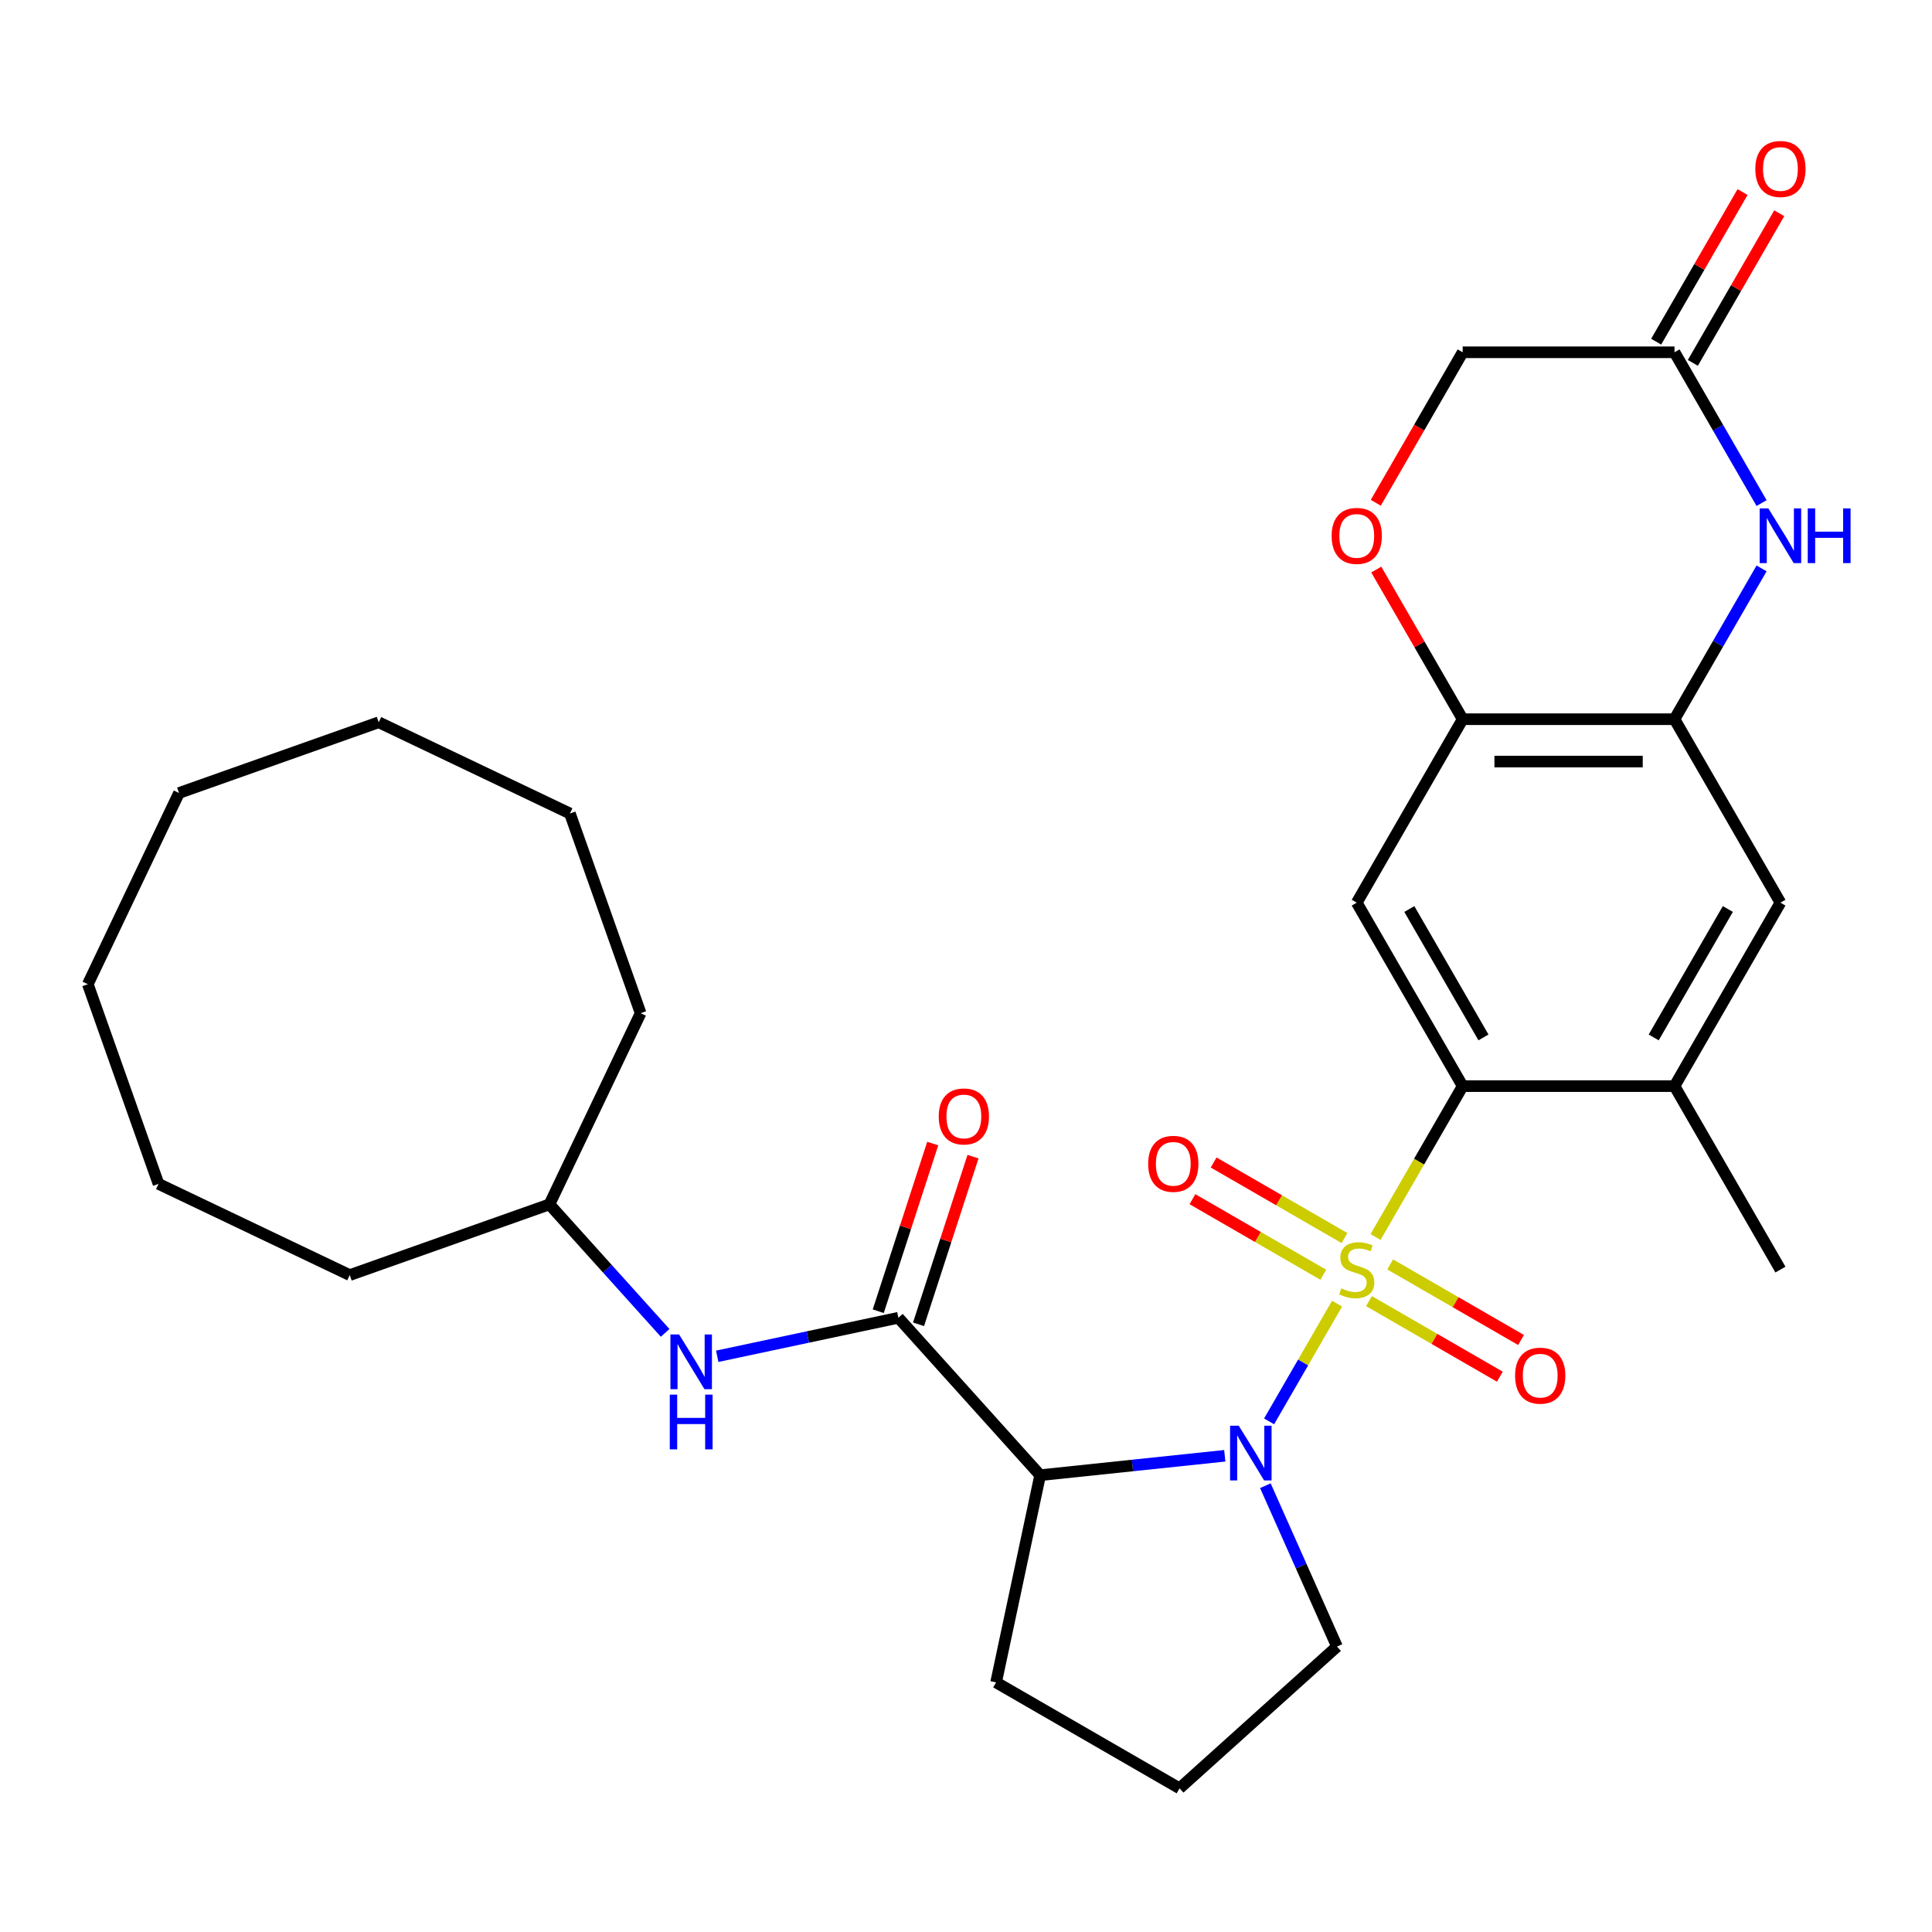 <?xml version='1.0' encoding='iso-8859-1'?>
<svg version='1.1' baseProfile='full'
              xmlns='http://www.w3.org/2000/svg'
                      xmlns:rdkit='http://www.rdkit.org/xml'
                      xmlns:xlink='http://www.w3.org/1999/xlink'
                  xml:space='preserve'
width='1000px' height='1000px' viewBox='0 0 1000 1000'>
<!-- END OF HEADER -->
<rect style='opacity:1.0;fill:#FFFFFF;stroke:none' width='1000' height='1000' x='0' y='0'> </rect>
<path class='bond-0' d='M 692.075,674.758 L 674.482,705.23' style='fill:none;fill-rule:evenodd;stroke:#CCCC00;stroke-width:6px;stroke-linecap:butt;stroke-linejoin:miter;stroke-opacity:1' />
<path class='bond-0' d='M 674.482,705.23 L 656.888,735.703' style='fill:none;fill-rule:evenodd;stroke:#0000FF;stroke-width:6px;stroke-linecap:butt;stroke-linejoin:miter;stroke-opacity:1' />
<path class='bond-1' d='M 711.984,640.275 L 734.528,601.226' style='fill:none;fill-rule:evenodd;stroke:#CCCC00;stroke-width:6px;stroke-linecap:butt;stroke-linejoin:miter;stroke-opacity:1' />
<path class='bond-1' d='M 734.528,601.226 L 757.073,562.178' style='fill:none;fill-rule:evenodd;stroke:#000000;stroke-width:6px;stroke-linecap:butt;stroke-linejoin:miter;stroke-opacity:1' />
<path class='bond-12' d='M 695.91,640.816 L 662.041,621.261' style='fill:none;fill-rule:evenodd;stroke:#CCCC00;stroke-width:6px;stroke-linecap:butt;stroke-linejoin:miter;stroke-opacity:1' />
<path class='bond-12' d='M 662.041,621.261 L 628.172,601.707' style='fill:none;fill-rule:evenodd;stroke:#FF0000;stroke-width:6px;stroke-linecap:butt;stroke-linejoin:miter;stroke-opacity:1' />
<path class='bond-12' d='M 684.945,659.807 L 651.076,640.253' style='fill:none;fill-rule:evenodd;stroke:#CCCC00;stroke-width:6px;stroke-linecap:butt;stroke-linejoin:miter;stroke-opacity:1' />
<path class='bond-12' d='M 651.076,640.253 L 617.207,620.699' style='fill:none;fill-rule:evenodd;stroke:#FF0000;stroke-width:6px;stroke-linecap:butt;stroke-linejoin:miter;stroke-opacity:1' />
<path class='bond-13' d='M 708.588,673.457 L 742.456,693.012' style='fill:none;fill-rule:evenodd;stroke:#CCCC00;stroke-width:6px;stroke-linecap:butt;stroke-linejoin:miter;stroke-opacity:1' />
<path class='bond-13' d='M 742.456,693.012 L 776.325,712.566' style='fill:none;fill-rule:evenodd;stroke:#FF0000;stroke-width:6px;stroke-linecap:butt;stroke-linejoin:miter;stroke-opacity:1' />
<path class='bond-13' d='M 719.552,654.466 L 753.421,674.02' style='fill:none;fill-rule:evenodd;stroke:#CCCC00;stroke-width:6px;stroke-linecap:butt;stroke-linejoin:miter;stroke-opacity:1' />
<path class='bond-13' d='M 753.421,674.02 L 787.29,693.574' style='fill:none;fill-rule:evenodd;stroke:#FF0000;stroke-width:6px;stroke-linecap:butt;stroke-linejoin:miter;stroke-opacity:1' />
<path class='bond-2' d='M 633.943,753.512 L 586.159,758.535' style='fill:none;fill-rule:evenodd;stroke:#0000FF;stroke-width:6px;stroke-linecap:butt;stroke-linejoin:miter;stroke-opacity:1' />
<path class='bond-2' d='M 586.159,758.535 L 538.376,763.557' style='fill:none;fill-rule:evenodd;stroke:#000000;stroke-width:6px;stroke-linecap:butt;stroke-linejoin:miter;stroke-opacity:1' />
<path class='bond-18' d='M 654.949,768.997 L 673.486,810.631' style='fill:none;fill-rule:evenodd;stroke:#0000FF;stroke-width:6px;stroke-linecap:butt;stroke-linejoin:miter;stroke-opacity:1' />
<path class='bond-18' d='M 673.486,810.631 L 692.023,852.265' style='fill:none;fill-rule:evenodd;stroke:#000000;stroke-width:6px;stroke-linecap:butt;stroke-linejoin:miter;stroke-opacity:1' />
<path class='bond-4' d='M 757.073,562.178 L 702.249,467.219' style='fill:none;fill-rule:evenodd;stroke:#000000;stroke-width:6px;stroke-linecap:butt;stroke-linejoin:miter;stroke-opacity:1' />
<path class='bond-4' d='M 767.841,536.969 L 729.464,470.498' style='fill:none;fill-rule:evenodd;stroke:#000000;stroke-width:6px;stroke-linecap:butt;stroke-linejoin:miter;stroke-opacity:1' />
<path class='bond-8' d='M 757.073,562.178 L 866.722,562.178' style='fill:none;fill-rule:evenodd;stroke:#000000;stroke-width:6px;stroke-linecap:butt;stroke-linejoin:miter;stroke-opacity:1' />
<path class='bond-3' d='M 538.376,763.557 L 465.006,682.072' style='fill:none;fill-rule:evenodd;stroke:#000000;stroke-width:6px;stroke-linecap:butt;stroke-linejoin:miter;stroke-opacity:1' />
<path class='bond-19' d='M 538.376,763.557 L 515.578,870.81' style='fill:none;fill-rule:evenodd;stroke:#000000;stroke-width:6px;stroke-linecap:butt;stroke-linejoin:miter;stroke-opacity:1' />
<path class='bond-11' d='M 465.006,682.072 L 418.12,692.038' style='fill:none;fill-rule:evenodd;stroke:#000000;stroke-width:6px;stroke-linecap:butt;stroke-linejoin:miter;stroke-opacity:1' />
<path class='bond-11' d='M 418.12,692.038 L 371.234,702.004' style='fill:none;fill-rule:evenodd;stroke:#0000FF;stroke-width:6px;stroke-linecap:butt;stroke-linejoin:miter;stroke-opacity:1' />
<path class='bond-15' d='M 475.434,685.46 L 489.533,642.069' style='fill:none;fill-rule:evenodd;stroke:#000000;stroke-width:6px;stroke-linecap:butt;stroke-linejoin:miter;stroke-opacity:1' />
<path class='bond-15' d='M 489.533,642.069 L 503.631,598.679' style='fill:none;fill-rule:evenodd;stroke:#FF0000;stroke-width:6px;stroke-linecap:butt;stroke-linejoin:miter;stroke-opacity:1' />
<path class='bond-15' d='M 454.578,678.683 L 468.676,635.293' style='fill:none;fill-rule:evenodd;stroke:#000000;stroke-width:6px;stroke-linecap:butt;stroke-linejoin:miter;stroke-opacity:1' />
<path class='bond-15' d='M 468.676,635.293 L 482.775,591.902' style='fill:none;fill-rule:evenodd;stroke:#FF0000;stroke-width:6px;stroke-linecap:butt;stroke-linejoin:miter;stroke-opacity:1' />
<path class='bond-7' d='M 702.249,467.219 L 757.073,372.26' style='fill:none;fill-rule:evenodd;stroke:#000000;stroke-width:6px;stroke-linecap:butt;stroke-linejoin:miter;stroke-opacity:1' />
<path class='bond-5' d='M 911.789,294.202 L 889.256,333.231' style='fill:none;fill-rule:evenodd;stroke:#0000FF;stroke-width:6px;stroke-linecap:butt;stroke-linejoin:miter;stroke-opacity:1' />
<path class='bond-5' d='M 889.256,333.231 L 866.722,372.26' style='fill:none;fill-rule:evenodd;stroke:#000000;stroke-width:6px;stroke-linecap:butt;stroke-linejoin:miter;stroke-opacity:1' />
<path class='bond-9' d='M 911.789,260.4 L 889.256,221.371' style='fill:none;fill-rule:evenodd;stroke:#0000FF;stroke-width:6px;stroke-linecap:butt;stroke-linejoin:miter;stroke-opacity:1' />
<path class='bond-9' d='M 889.256,221.371 L 866.722,182.342' style='fill:none;fill-rule:evenodd;stroke:#000000;stroke-width:6px;stroke-linecap:butt;stroke-linejoin:miter;stroke-opacity:1' />
<path class='bond-6' d='M 866.722,372.26 L 921.547,467.219' style='fill:none;fill-rule:evenodd;stroke:#000000;stroke-width:6px;stroke-linecap:butt;stroke-linejoin:miter;stroke-opacity:1' />
<path class='bond-30' d='M 866.722,372.26 L 757.073,372.26' style='fill:none;fill-rule:evenodd;stroke:#000000;stroke-width:6px;stroke-linecap:butt;stroke-linejoin:miter;stroke-opacity:1' />
<path class='bond-30' d='M 850.275,394.19 L 773.521,394.19' style='fill:none;fill-rule:evenodd;stroke:#000000;stroke-width:6px;stroke-linecap:butt;stroke-linejoin:miter;stroke-opacity:1' />
<path class='bond-10' d='M 757.073,372.26 L 734.713,333.531' style='fill:none;fill-rule:evenodd;stroke:#000000;stroke-width:6px;stroke-linecap:butt;stroke-linejoin:miter;stroke-opacity:1' />
<path class='bond-10' d='M 734.713,333.531 L 712.353,294.802' style='fill:none;fill-rule:evenodd;stroke:#FF0000;stroke-width:6px;stroke-linecap:butt;stroke-linejoin:miter;stroke-opacity:1' />
<path class='bond-14' d='M 866.722,562.178 L 921.547,467.219' style='fill:none;fill-rule:evenodd;stroke:#000000;stroke-width:6px;stroke-linecap:butt;stroke-linejoin:miter;stroke-opacity:1' />
<path class='bond-14' d='M 855.954,536.969 L 894.332,470.498' style='fill:none;fill-rule:evenodd;stroke:#000000;stroke-width:6px;stroke-linecap:butt;stroke-linejoin:miter;stroke-opacity:1' />
<path class='bond-21' d='M 866.722,562.178 L 921.547,657.137' style='fill:none;fill-rule:evenodd;stroke:#000000;stroke-width:6px;stroke-linecap:butt;stroke-linejoin:miter;stroke-opacity:1' />
<path class='bond-16' d='M 876.218,187.824 L 898.578,149.096' style='fill:none;fill-rule:evenodd;stroke:#000000;stroke-width:6px;stroke-linecap:butt;stroke-linejoin:miter;stroke-opacity:1' />
<path class='bond-16' d='M 898.578,149.096 L 920.939,110.367' style='fill:none;fill-rule:evenodd;stroke:#FF0000;stroke-width:6px;stroke-linecap:butt;stroke-linejoin:miter;stroke-opacity:1' />
<path class='bond-16' d='M 857.227,176.86 L 879.587,138.131' style='fill:none;fill-rule:evenodd;stroke:#000000;stroke-width:6px;stroke-linecap:butt;stroke-linejoin:miter;stroke-opacity:1' />
<path class='bond-16' d='M 879.587,138.131 L 901.947,99.402' style='fill:none;fill-rule:evenodd;stroke:#FF0000;stroke-width:6px;stroke-linecap:butt;stroke-linejoin:miter;stroke-opacity:1' />
<path class='bond-32' d='M 866.722,182.342 L 757.073,182.342' style='fill:none;fill-rule:evenodd;stroke:#000000;stroke-width:6px;stroke-linecap:butt;stroke-linejoin:miter;stroke-opacity:1' />
<path class='bond-17' d='M 712.099,260.24 L 734.586,221.291' style='fill:none;fill-rule:evenodd;stroke:#FF0000;stroke-width:6px;stroke-linecap:butt;stroke-linejoin:miter;stroke-opacity:1' />
<path class='bond-17' d='M 734.586,221.291 L 757.073,182.342' style='fill:none;fill-rule:evenodd;stroke:#000000;stroke-width:6px;stroke-linecap:butt;stroke-linejoin:miter;stroke-opacity:1' />
<path class='bond-20' d='M 344.272,689.897 L 314.328,656.64' style='fill:none;fill-rule:evenodd;stroke:#0000FF;stroke-width:6px;stroke-linecap:butt;stroke-linejoin:miter;stroke-opacity:1' />
<path class='bond-20' d='M 314.328,656.64 L 284.384,623.384' style='fill:none;fill-rule:evenodd;stroke:#000000;stroke-width:6px;stroke-linecap:butt;stroke-linejoin:miter;stroke-opacity:1' />
<path class='bond-22' d='M 692.023,852.265 L 610.537,925.634' style='fill:none;fill-rule:evenodd;stroke:#000000;stroke-width:6px;stroke-linecap:butt;stroke-linejoin:miter;stroke-opacity:1' />
<path class='bond-31' d='M 515.578,870.81 L 610.537,925.634' style='fill:none;fill-rule:evenodd;stroke:#000000;stroke-width:6px;stroke-linecap:butt;stroke-linejoin:miter;stroke-opacity:1' />
<path class='bond-23' d='M 284.384,623.384 L 331.589,524.416' style='fill:none;fill-rule:evenodd;stroke:#000000;stroke-width:6px;stroke-linecap:butt;stroke-linejoin:miter;stroke-opacity:1' />
<path class='bond-24' d='M 284.384,623.384 L 181.024,659.986' style='fill:none;fill-rule:evenodd;stroke:#000000;stroke-width:6px;stroke-linecap:butt;stroke-linejoin:miter;stroke-opacity:1' />
<path class='bond-25' d='M 331.589,524.416 L 294.987,421.056' style='fill:none;fill-rule:evenodd;stroke:#000000;stroke-width:6px;stroke-linecap:butt;stroke-linejoin:miter;stroke-opacity:1' />
<path class='bond-26' d='M 181.024,659.986 L 82.056,612.78' style='fill:none;fill-rule:evenodd;stroke:#000000;stroke-width:6px;stroke-linecap:butt;stroke-linejoin:miter;stroke-opacity:1' />
<path class='bond-29' d='M 294.987,421.056 L 196.019,373.851' style='fill:none;fill-rule:evenodd;stroke:#000000;stroke-width:6px;stroke-linecap:butt;stroke-linejoin:miter;stroke-opacity:1' />
<path class='bond-28' d='M 82.056,612.78 L 45.455,509.421' style='fill:none;fill-rule:evenodd;stroke:#000000;stroke-width:6px;stroke-linecap:butt;stroke-linejoin:miter;stroke-opacity:1' />
<path class='bond-27' d='M 92.66,410.453 L 45.455,509.421' style='fill:none;fill-rule:evenodd;stroke:#000000;stroke-width:6px;stroke-linecap:butt;stroke-linejoin:miter;stroke-opacity:1' />
<path class='bond-33' d='M 92.66,410.453 L 196.019,373.851' style='fill:none;fill-rule:evenodd;stroke:#000000;stroke-width:6px;stroke-linecap:butt;stroke-linejoin:miter;stroke-opacity:1' />
<path  class='atom-0' d='M 694.249 666.857
Q 694.569 666.977, 695.889 667.537
Q 697.209 668.097, 698.649 668.457
Q 700.129 668.777, 701.569 668.777
Q 704.249 668.777, 705.809 667.497
Q 707.369 666.177, 707.369 663.897
Q 707.369 662.337, 706.569 661.377
Q 705.809 660.417, 704.609 659.897
Q 703.409 659.377, 701.409 658.777
Q 698.889 658.017, 697.369 657.297
Q 695.889 656.577, 694.809 655.057
Q 693.769 653.537, 693.769 650.977
Q 693.769 647.417, 696.169 645.217
Q 698.609 643.017, 703.409 643.017
Q 706.689 643.017, 710.409 644.577
L 709.489 647.657
Q 706.089 646.257, 703.529 646.257
Q 700.769 646.257, 699.249 647.417
Q 697.729 648.537, 697.769 650.497
Q 697.769 652.017, 698.529 652.937
Q 699.329 653.857, 700.449 654.377
Q 701.609 654.897, 703.529 655.497
Q 706.089 656.297, 707.609 657.097
Q 709.129 657.897, 710.209 659.537
Q 711.329 661.137, 711.329 663.897
Q 711.329 667.817, 708.689 669.937
Q 706.089 672.017, 701.729 672.017
Q 699.209 672.017, 697.289 671.457
Q 695.409 670.937, 693.169 670.017
L 694.249 666.857
' fill='#CCCC00'/>
<path  class='atom-1' d='M 641.164 737.935
L 650.444 752.935
Q 651.364 754.415, 652.844 757.095
Q 654.324 759.775, 654.404 759.935
L 654.404 737.935
L 658.164 737.935
L 658.164 766.255
L 654.284 766.255
L 644.324 749.855
Q 643.164 747.935, 641.924 745.735
Q 640.724 743.535, 640.364 742.855
L 640.364 766.255
L 636.684 766.255
L 636.684 737.935
L 641.164 737.935
' fill='#0000FF'/>
<path  class='atom-6' d='M 915.287 263.141
L 924.567 278.141
Q 925.487 279.621, 926.967 282.301
Q 928.447 284.981, 928.527 285.141
L 928.527 263.141
L 932.287 263.141
L 932.287 291.461
L 928.407 291.461
L 918.447 275.061
Q 917.287 273.141, 916.047 270.941
Q 914.847 268.741, 914.487 268.061
L 914.487 291.461
L 910.807 291.461
L 910.807 263.141
L 915.287 263.141
' fill='#0000FF'/>
<path  class='atom-6' d='M 935.687 263.141
L 939.527 263.141
L 939.527 275.181
L 954.007 275.181
L 954.007 263.141
L 957.847 263.141
L 957.847 291.461
L 954.007 291.461
L 954.007 278.381
L 939.527 278.381
L 939.527 291.461
L 935.687 291.461
L 935.687 263.141
' fill='#0000FF'/>
<path  class='atom-11' d='M 689.249 277.381
Q 689.249 270.581, 692.609 266.781
Q 695.969 262.981, 702.249 262.981
Q 708.529 262.981, 711.889 266.781
Q 715.249 270.581, 715.249 277.381
Q 715.249 284.261, 711.849 288.181
Q 708.449 292.061, 702.249 292.061
Q 696.009 292.061, 692.609 288.181
Q 689.249 284.301, 689.249 277.381
M 702.249 288.861
Q 706.569 288.861, 708.889 285.981
Q 711.249 283.061, 711.249 277.381
Q 711.249 271.821, 708.889 269.021
Q 706.569 266.181, 702.249 266.181
Q 697.929 266.181, 695.569 268.981
Q 693.249 271.781, 693.249 277.381
Q 693.249 283.101, 695.569 285.981
Q 697.929 288.861, 702.249 288.861
' fill='#FF0000'/>
<path  class='atom-12' d='M 351.493 690.709
L 360.773 705.709
Q 361.693 707.189, 363.173 709.869
Q 364.653 712.549, 364.733 712.709
L 364.733 690.709
L 368.493 690.709
L 368.493 719.029
L 364.613 719.029
L 354.653 702.629
Q 353.493 700.709, 352.253 698.509
Q 351.053 696.309, 350.693 695.629
L 350.693 719.029
L 347.013 719.029
L 347.013 690.709
L 351.493 690.709
' fill='#0000FF'/>
<path  class='atom-12' d='M 346.673 721.861
L 350.513 721.861
L 350.513 733.901
L 364.993 733.901
L 364.993 721.861
L 368.833 721.861
L 368.833 750.181
L 364.993 750.181
L 364.993 737.101
L 350.513 737.101
L 350.513 750.181
L 346.673 750.181
L 346.673 721.861
' fill='#0000FF'/>
<path  class='atom-13' d='M 594.29 602.392
Q 594.29 595.592, 597.65 591.792
Q 601.01 587.992, 607.29 587.992
Q 613.57 587.992, 616.93 591.792
Q 620.29 595.592, 620.29 602.392
Q 620.29 609.272, 616.89 613.192
Q 613.49 617.072, 607.29 617.072
Q 601.05 617.072, 597.65 613.192
Q 594.29 609.312, 594.29 602.392
M 607.29 613.872
Q 611.61 613.872, 613.93 610.992
Q 616.29 608.072, 616.29 602.392
Q 616.29 596.832, 613.93 594.032
Q 611.61 591.192, 607.29 591.192
Q 602.97 591.192, 600.61 593.992
Q 598.29 596.792, 598.29 602.392
Q 598.29 608.112, 600.61 610.992
Q 602.97 613.872, 607.29 613.872
' fill='#FF0000'/>
<path  class='atom-14' d='M 784.208 712.041
Q 784.208 705.241, 787.568 701.441
Q 790.928 697.641, 797.208 697.641
Q 803.488 697.641, 806.848 701.441
Q 810.208 705.241, 810.208 712.041
Q 810.208 718.921, 806.808 722.841
Q 803.408 726.721, 797.208 726.721
Q 790.968 726.721, 787.568 722.841
Q 784.208 718.961, 784.208 712.041
M 797.208 723.521
Q 801.528 723.521, 803.848 720.641
Q 806.208 717.721, 806.208 712.041
Q 806.208 706.481, 803.848 703.681
Q 801.528 700.841, 797.208 700.841
Q 792.888 700.841, 790.528 703.641
Q 788.208 706.441, 788.208 712.041
Q 788.208 717.761, 790.528 720.641
Q 792.888 723.521, 797.208 723.521
' fill='#FF0000'/>
<path  class='atom-16' d='M 485.89 577.869
Q 485.89 571.069, 489.25 567.269
Q 492.61 563.469, 498.89 563.469
Q 505.17 563.469, 508.53 567.269
Q 511.89 571.069, 511.89 577.869
Q 511.89 584.749, 508.49 588.669
Q 505.09 592.549, 498.89 592.549
Q 492.65 592.549, 489.25 588.669
Q 485.89 584.789, 485.89 577.869
M 498.89 589.349
Q 503.21 589.349, 505.53 586.469
Q 507.89 583.549, 507.89 577.869
Q 507.89 572.309, 505.53 569.509
Q 503.21 566.669, 498.89 566.669
Q 494.57 566.669, 492.21 569.469
Q 489.89 572.269, 489.89 577.869
Q 489.89 583.589, 492.21 586.469
Q 494.57 589.349, 498.89 589.349
' fill='#FF0000'/>
<path  class='atom-17' d='M 908.547 87.463
Q 908.547 80.663, 911.907 76.863
Q 915.267 73.063, 921.547 73.063
Q 927.827 73.063, 931.187 76.863
Q 934.547 80.663, 934.547 87.463
Q 934.547 94.343, 931.147 98.263
Q 927.747 102.143, 921.547 102.143
Q 915.307 102.143, 911.907 98.263
Q 908.547 94.383, 908.547 87.463
M 921.547 98.943
Q 925.867 98.943, 928.187 96.063
Q 930.547 93.143, 930.547 87.463
Q 930.547 81.903, 928.187 79.103
Q 925.867 76.263, 921.547 76.263
Q 917.227 76.263, 914.867 79.063
Q 912.547 81.863, 912.547 87.463
Q 912.547 93.183, 914.867 96.063
Q 917.227 98.943, 921.547 98.943
' fill='#FF0000'/>
</svg>
